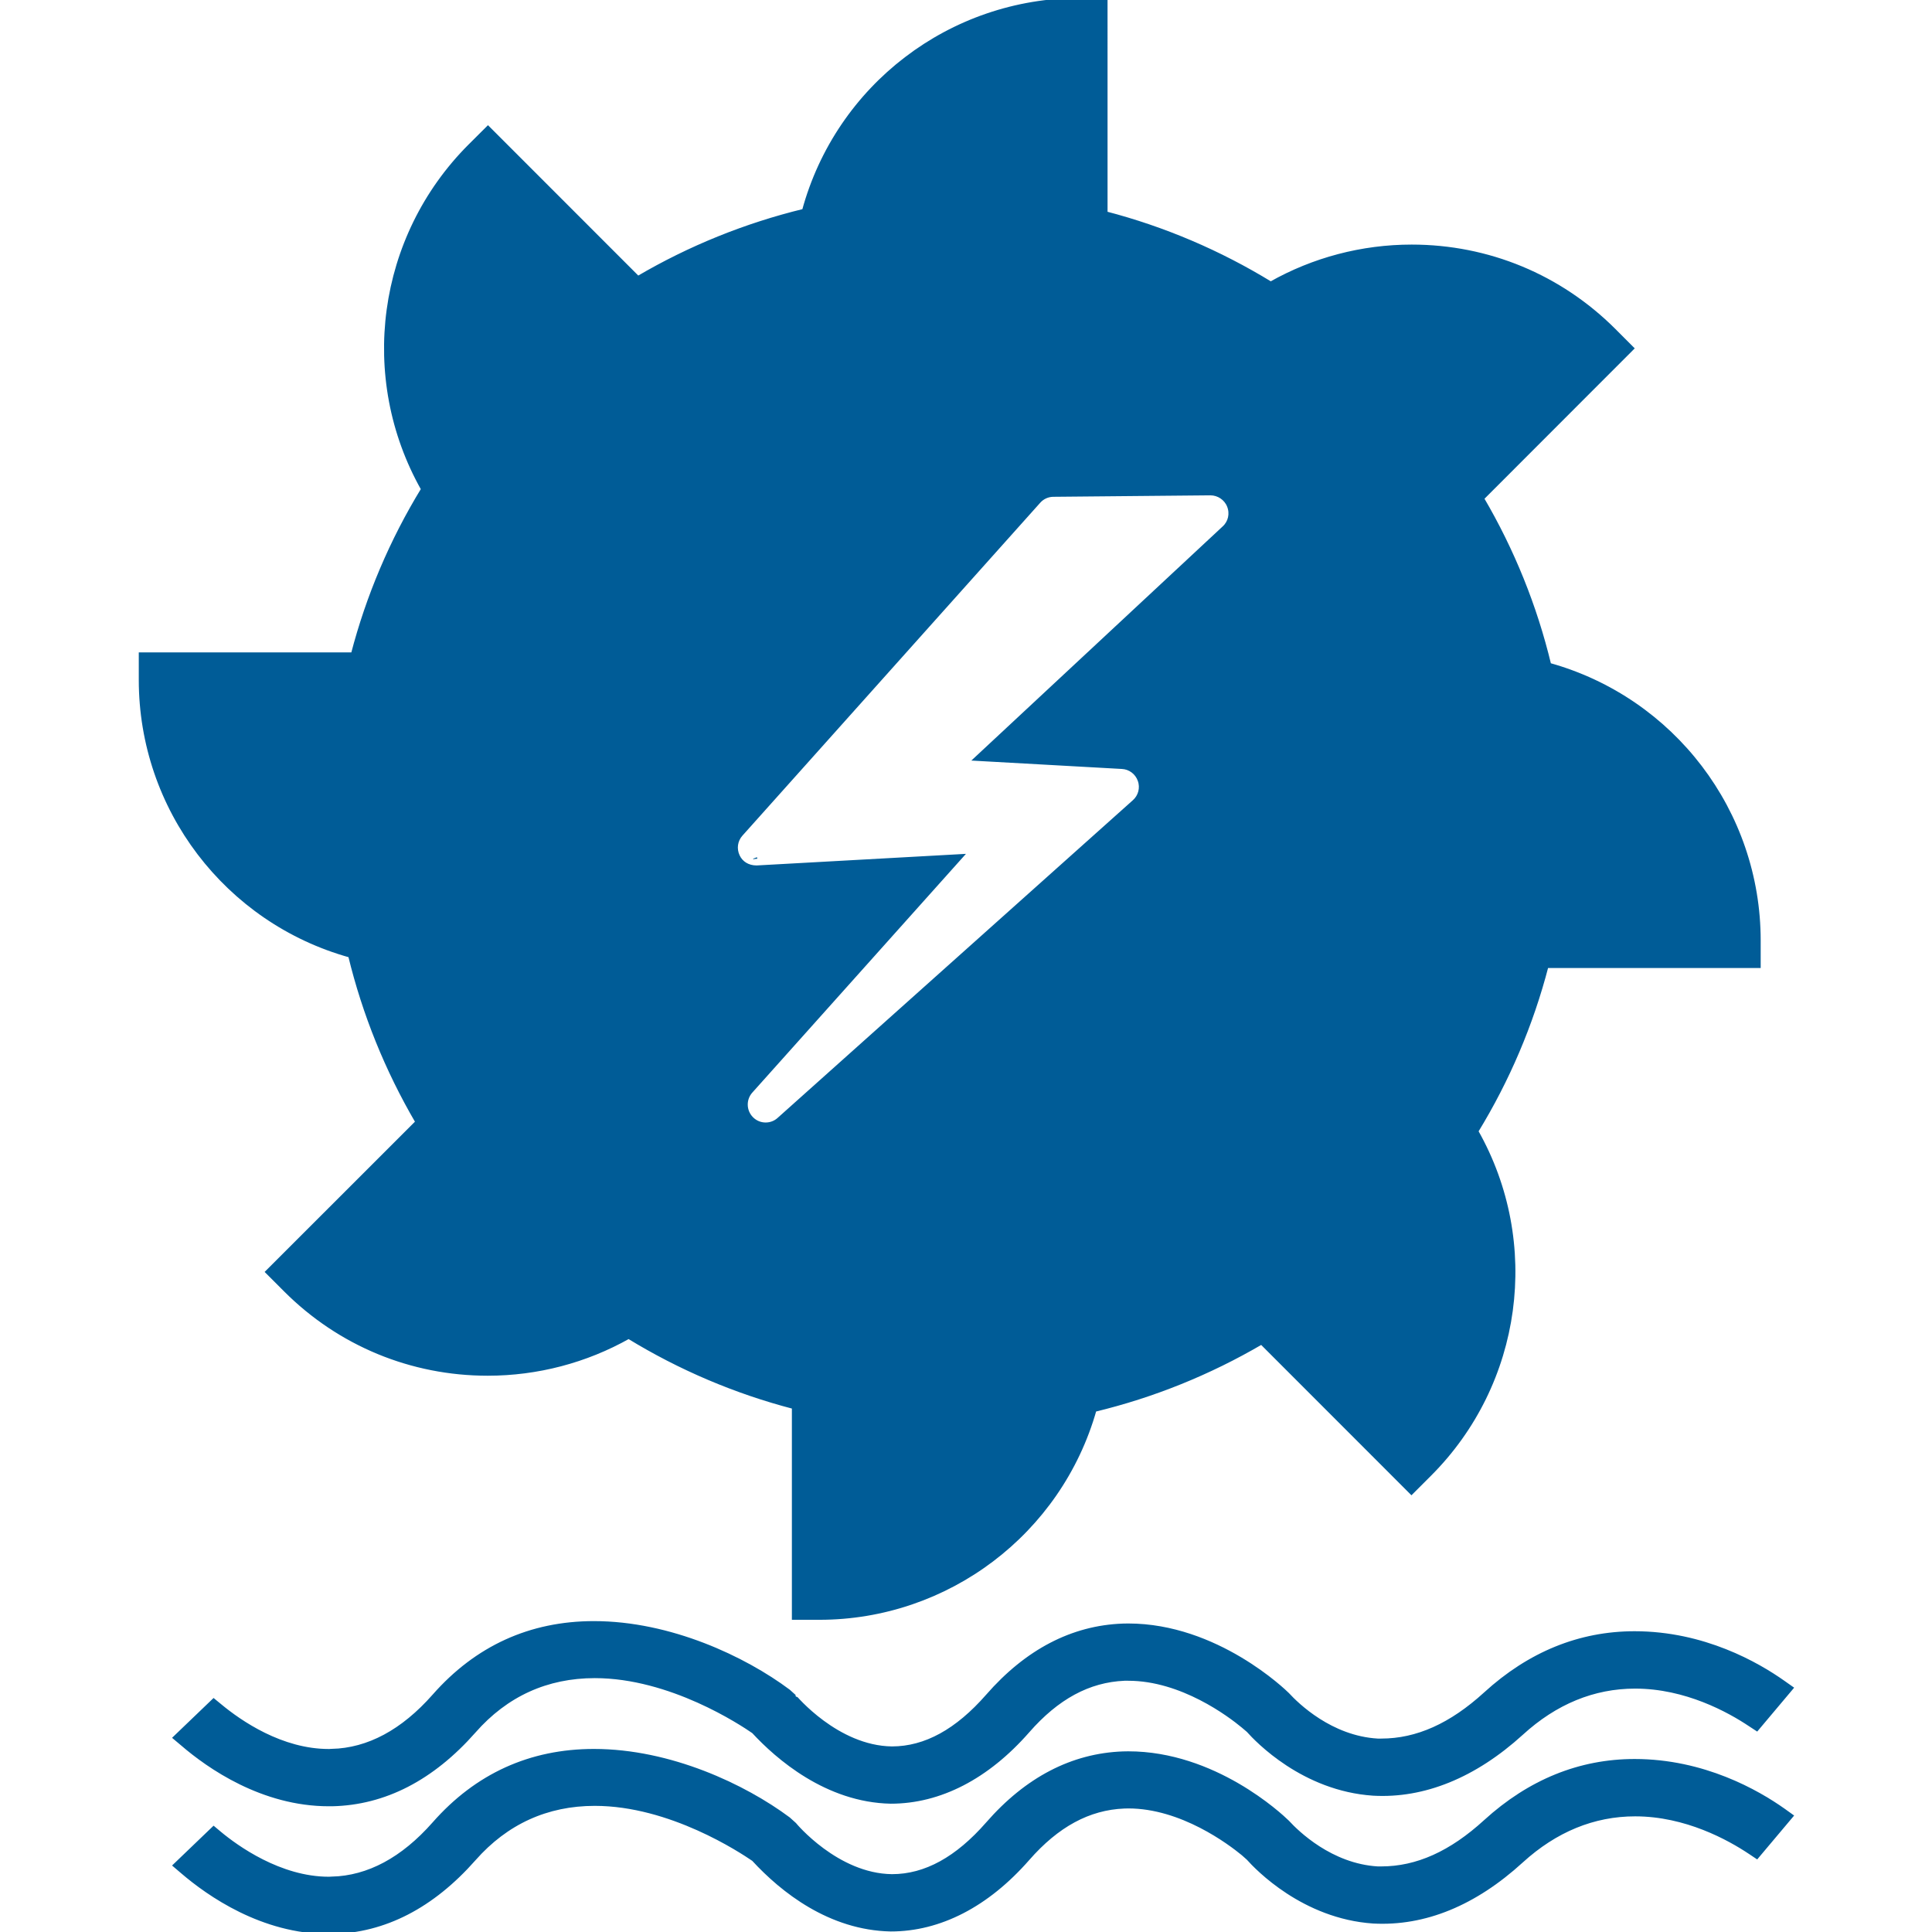<svg stroke="#005c97" fill="#005c97" xml:space="preserve" viewBox="0 0 482.626 482.626" xmlns:xlink="http://www.w3.org/1999/xlink" xmlns="http://www.w3.org/2000/svg" id="Capa_1" version="1.1" width="800px" height="800px">

<g stroke-width="0" id="SVGRepo_bgCarrier"></g>

<g stroke-linejoin="round" stroke-linecap="round" id="SVGRepo_tracerCarrier"></g>

<g id="SVGRepo_iconCarrier"> <g> <g> <g> <polygon points="188.66,214.448 188.644,214.424 188.66,214.521" style="fill:#005c97;"></polygon> </g> <g> <path d="M87.468,238.704c3.544,14.599,9.202,28.572,16.81,41.586l-37.465,37.448l4.511,4.511 c13.485,13.493,31.433,20.915,50.511,20.915c12.372,0,24.508-3.186,35.205-9.226c12.851,7.86,26.743,13.762,41.277,17.541v52.657 h6.357c31.953,0,60.046-21.281,68.743-51.95c14.672-3.536,28.686-9.21,41.716-16.834l37.456,37.473l4.511-4.511 c22.768-22.736,27.483-57.827,11.689-85.716c7.86-12.851,13.754-26.702,17.541-41.285h52.998v-6.357 c0-32.149-21.468-60.273-52.332-68.865c-3.512-14.615-9.161-28.588-16.785-41.586l37.448-37.481l-4.487-4.495 c-13.51-13.493-31.441-20.931-50.535-20.931c-12.372,0-24.524,3.203-35.205,9.25c-12.843-7.86-26.702-13.77-41.261-17.558V0 h-6.348c-32.352,0-60.525,21.598-68.979,52.665c-14.558,3.544-28.515,9.177-41.48,16.794L121.9,31.978l-4.511,4.495 c-22.752,22.76-27.475,57.819-11.697,85.724c-7.86,12.859-13.745,26.727-17.541,41.277H35.168v6.365 C35.168,201.987,56.611,230.12,87.468,238.704z M185.092,208.417l74.393-83.163c0.91-1.032,2.252-1.65,3.666-1.65l39.212-0.366 c2.048,0,3.918,1.268,4.65,3.146c0.772,1.926,0.293,4.081-1.227,5.471l-61.94,57.705l36.44,2.032 c2,0.098,3.755,1.406,4.422,3.325c0.683,1.886,0.138,4.024-1.39,5.365l-88.732,79.351c-0.91,0.829-2.081,1.276-3.325,1.276 c-1.333,0-2.569-0.52-3.512-1.463c-1.861-1.861-1.951-4.877-0.195-6.836l52.568-58.745l-51.064,2.829h-0.065 c-2.203,0-3.885-1.105-4.682-2.812C183.442,212.042,183.751,209.904,185.092,208.417z" style="fill:#005c97;"></path> </g> <g> <path d="M371.09,423.141c-8.616,7.86-17.135,11.665-26.044,11.665h-0.91 c-11.705-0.683-20.143-8.933-22.524-11.526c-0.707-0.707-17.688-17.224-39.765-17.224l-1.341,0.024 c-12.624,0.455-23.996,6.381-33.799,17.615c-7.6,8.673-15.509,13.071-23.898,13.071c-13.794-0.179-24.337-12.941-24.353-12.941 l-1.488-1.341c-11.014-8.234-29.572-17.021-48.601-17.021c-15.883,0-29.295,6.129-39.919,18.2 c-7.836,8.885-16.428,13.485-25.564,13.721l0.033,2.187l-0.154-2.162h-0.626c-11.835,0-22.142-7.088-27.263-11.347l-1.496-1.227 l-9.649,9.258l1.837,1.544c6.552,5.649,19.988,15.078,36.57,15.078h0.024h0.788c13.103-0.276,25.028-6.43,35.473-18.273 c8.023-9.137,18.184-13.737,30.165-13.737c18.956,0,36.652,11.778,39.659,13.851c5.926,6.405,18.241,17.2,34.278,17.517 c12.258,0,24.069-6.105,34.181-17.631c7.356-8.429,15.265-12.697,24.174-13.079h0.984c13.355,0,25.312,9.023,28.661,11.803 l1.292,1.097c2.17,2.439,13.762,14.648,31.238,15.81c12.624,0.707,25.288-4.422,37.009-15.078 c8.47-7.747,18.021-11.673,28.409-11.673c12.672,0,23.443,5.942,28.751,9.502l1.642,1.073l8.592-10.21l-1.935-1.366 c-6.495-4.601-19.939-12.331-37.18-12.331C394.622,407.989,382.088,413.094,371.09,423.141z" style="fill:#005c97;"></path> </g> <g> <path d="M408.343,439.91c-13.721,0-26.247,5.105-37.253,15.127c-8.616,7.885-17.135,11.705-26.044,11.705 h-0.91c-11.705-0.707-20.143-8.974-22.524-11.575c-1.805-1.756-18.273-17.176-39.765-17.176l-1.341,0.024 c-12.624,0.463-23.996,6.357-33.799,17.59c-7.584,8.673-15.493,13.071-23.874,13.071h-0.024 c-13.794-0.163-24.337-12.916-24.353-12.941l-1.488-1.341c-11.014-8.202-29.572-16.997-48.601-16.997 c-15.883,0-29.295,6.105-39.919,18.176c-7.828,8.885-16.428,13.485-25.564,13.721l0.033,2l-0.106-1.975h-0.675 c-12.282,0-23.15-7.909-27.263-11.331l-1.496-1.252l-9.649,9.258l1.837,1.569c6.552,5.625,19.988,15.062,36.57,15.062h0.813 c13.087-0.268,25.02-6.422,35.473-18.273c8.031-9.112,18.184-13.737,30.165-13.737c18.956,0,36.652,11.803,39.659,13.851 c7.234,7.844,19.062,17.224,34.278,17.525c12.258,0,24.069-6.113,34.181-17.639c7.356-8.429,15.265-12.713,24.134-13.071 l1.024-0.024c13.331,0,25.312,9.039,28.661,11.795l1.292,1.146c2.17,2.439,13.81,14.631,31.238,15.81 c12.827,0.683,25.312-4.446,37.009-15.127c8.47-7.722,18.045-11.648,28.409-11.648c12.689,0,23.443,5.95,28.751,9.502 l1.642,1.097l8.592-10.209l-1.935-1.39C439.028,447.633,425.559,439.91,408.343,439.91z" style="fill:#005c97;"></path> </g> </g> </g> </g>

</svg>